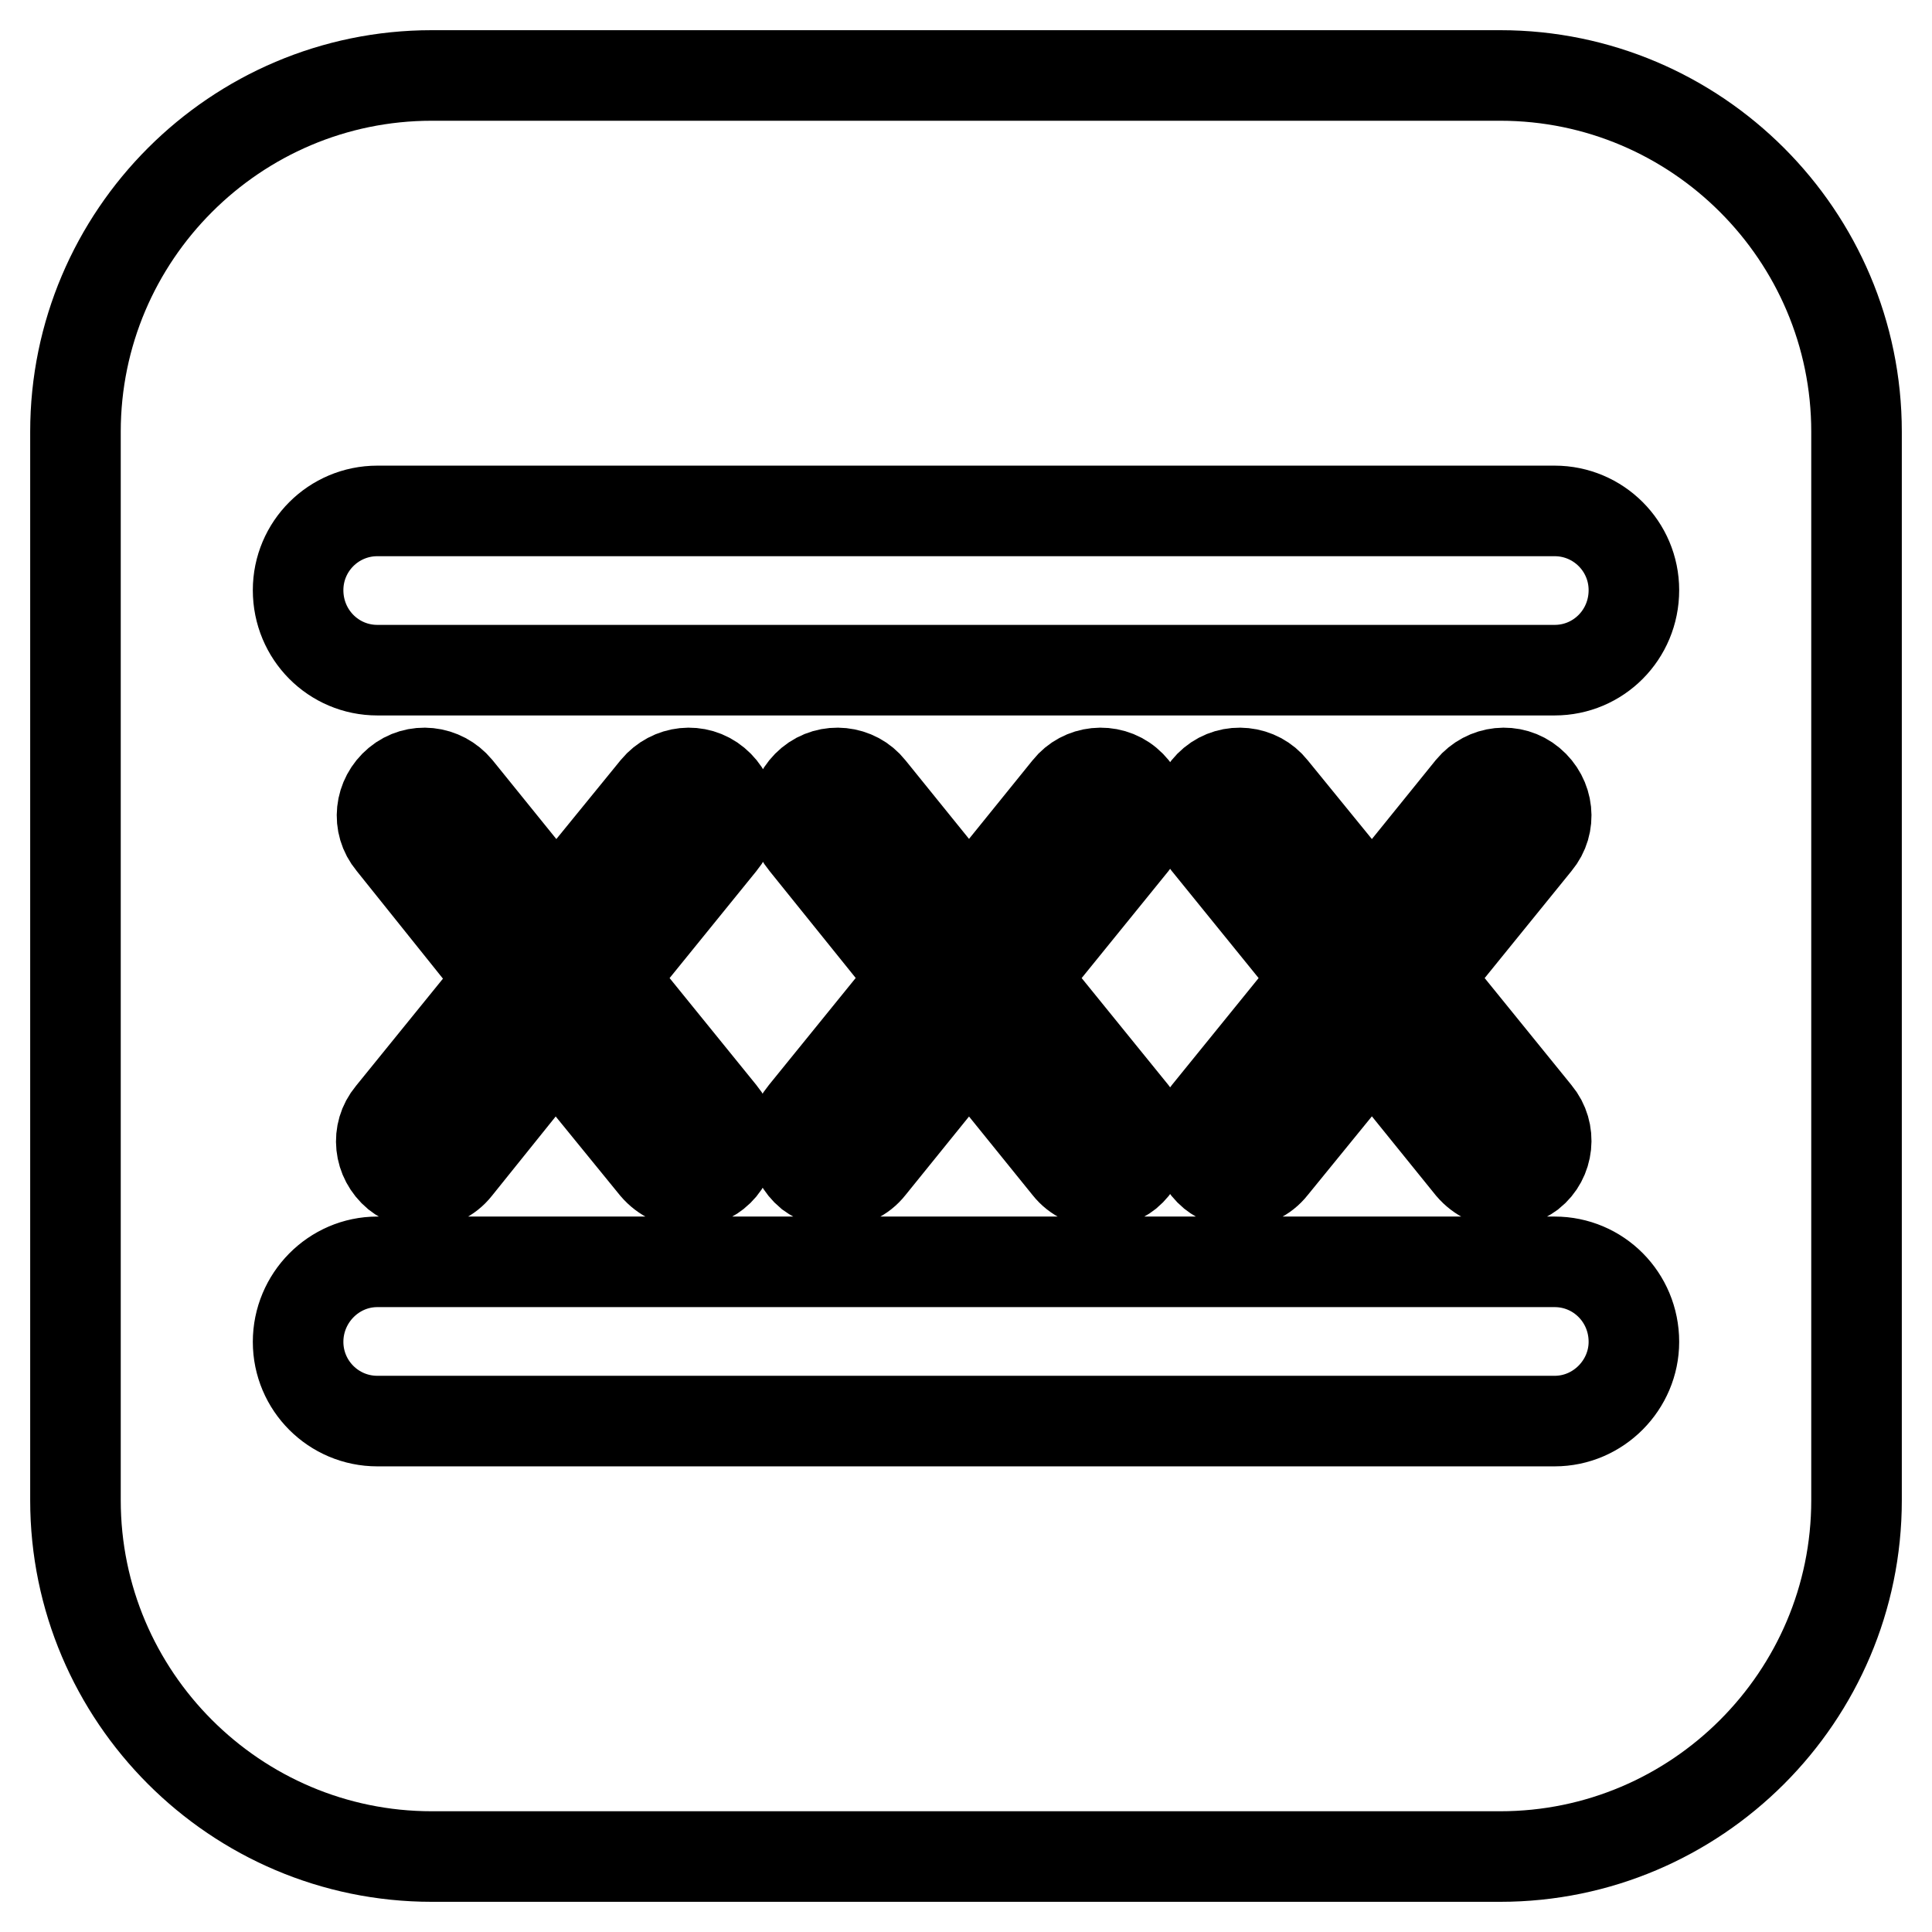 <?xml version="1.0" encoding="utf-8"?>
<!-- Svg Vector Icons : http://www.onlinewebfonts.com/icon -->
<!DOCTYPE svg PUBLIC "-//W3C//DTD SVG 1.1//EN" "http://www.w3.org/Graphics/SVG/1.1/DTD/svg11.dtd">
<svg version="1.1" xmlns="http://www.w3.org/2000/svg" xmlns:xlink="http://www.w3.org/1999/xlink" x="0px" y="0px" viewBox="0 0 256 256" enable-background="new 0 0 256 256" xml:space="preserve">
<g><g><g><path stroke-width="12" fill-opacity="0" stroke="#000000"  d="M198.8,10H57.2C31.2,10,10,31.2,10,57.2v141.6c0,26,21.2,47.2,47.2,47.2h141.6c26,0,47.2-21.2,47.2-47.2V57.2C246,31.2,224.8,10,198.8,10z M206,188.3H50c-5.8,0-10.5-4.7-10.5-10.5s4.7-10.6,10.5-10.6h156c5.8,0,10.5,4.7,10.5,10.6C216.5,183.5,211.8,188.3,206,188.3z M51.9,111.6c-2-2.4-1.6-5.9,0.8-7.9c2.4-2,5.9-1.6,7.9,0.8l13.1,16.2l13.2-16.2c2-2.4,5.5-2.8,7.9-0.8c2.4,2,2.8,5.5,0.8,7.9l-14.6,18l14.6,18c2,2.4,1.6,6-0.8,7.9c-1,0.8-2.3,1.2-3.6,1.2c-1.6,0-3.2-0.7-4.4-2.1l-13.2-16.2l-13.1,16.3c-1.1,1.4-2.7,2.1-4.4,2.1c-1.2,0-2.5-0.4-3.5-1.2c-2.4-2-2.8-5.5-0.8-7.9l14.6-18L51.9,111.6z M106.6,111.6c-2-2.4-1.6-5.9,0.8-7.9c2.4-2,6-1.6,7.9,0.8l13.1,16.2l13.1-16.2c1.9-2.4,5.5-2.8,7.9-0.8c2.4,2,2.8,5.5,0.8,7.9l-14.6,18l14.6,18c2,2.4,1.6,5.9-0.8,7.9c-1,0.8-2.3,1.2-3.5,1.2c-1.7,0-3.3-0.7-4.4-2.1l-13.1-16.2l-13.1,16.2c-1.1,1.4-2.7,2.1-4.4,2.1c-1.3,0-2.5-0.4-3.6-1.2c-2.4-2-2.8-5.5-0.8-7.9l14.6-18L106.6,111.6z M159.9,111.6c-1.9-2.4-1.6-5.9,0.8-7.9c2.4-2,6-1.6,7.9,0.8l13.2,16.2l13.1-16.2c2-2.4,5.5-2.8,7.9-0.8c2.4,2,2.8,5.5,0.8,7.9l-14.6,18l14.6,18c2,2.4,1.6,6-0.8,7.9c-1.1,0.8-2.3,1.2-3.5,1.2c-1.6,0-3.2-0.7-4.4-2.1l-13.1-16.2l-13.2,16.2c-1.1,1.4-2.7,2.1-4.4,2.1c-1.3,0-2.5-0.4-3.5-1.2c-2.4-2-2.8-5.5-0.8-7.9l14.6-18L159.9,111.6z M206,88.8H50c-5.8,0-10.5-4.7-10.5-10.6c0-5.8,4.7-10.5,10.5-10.5h156c5.8,0,10.5,4.7,10.5,10.5C216.5,84.1,211.8,88.8,206,88.8z"/></g><g></g><g></g><g></g><g></g><g></g><g></g><g></g><g></g><g></g><g></g><g></g><g></g><g></g><g></g><g></g></g></g>
</svg>